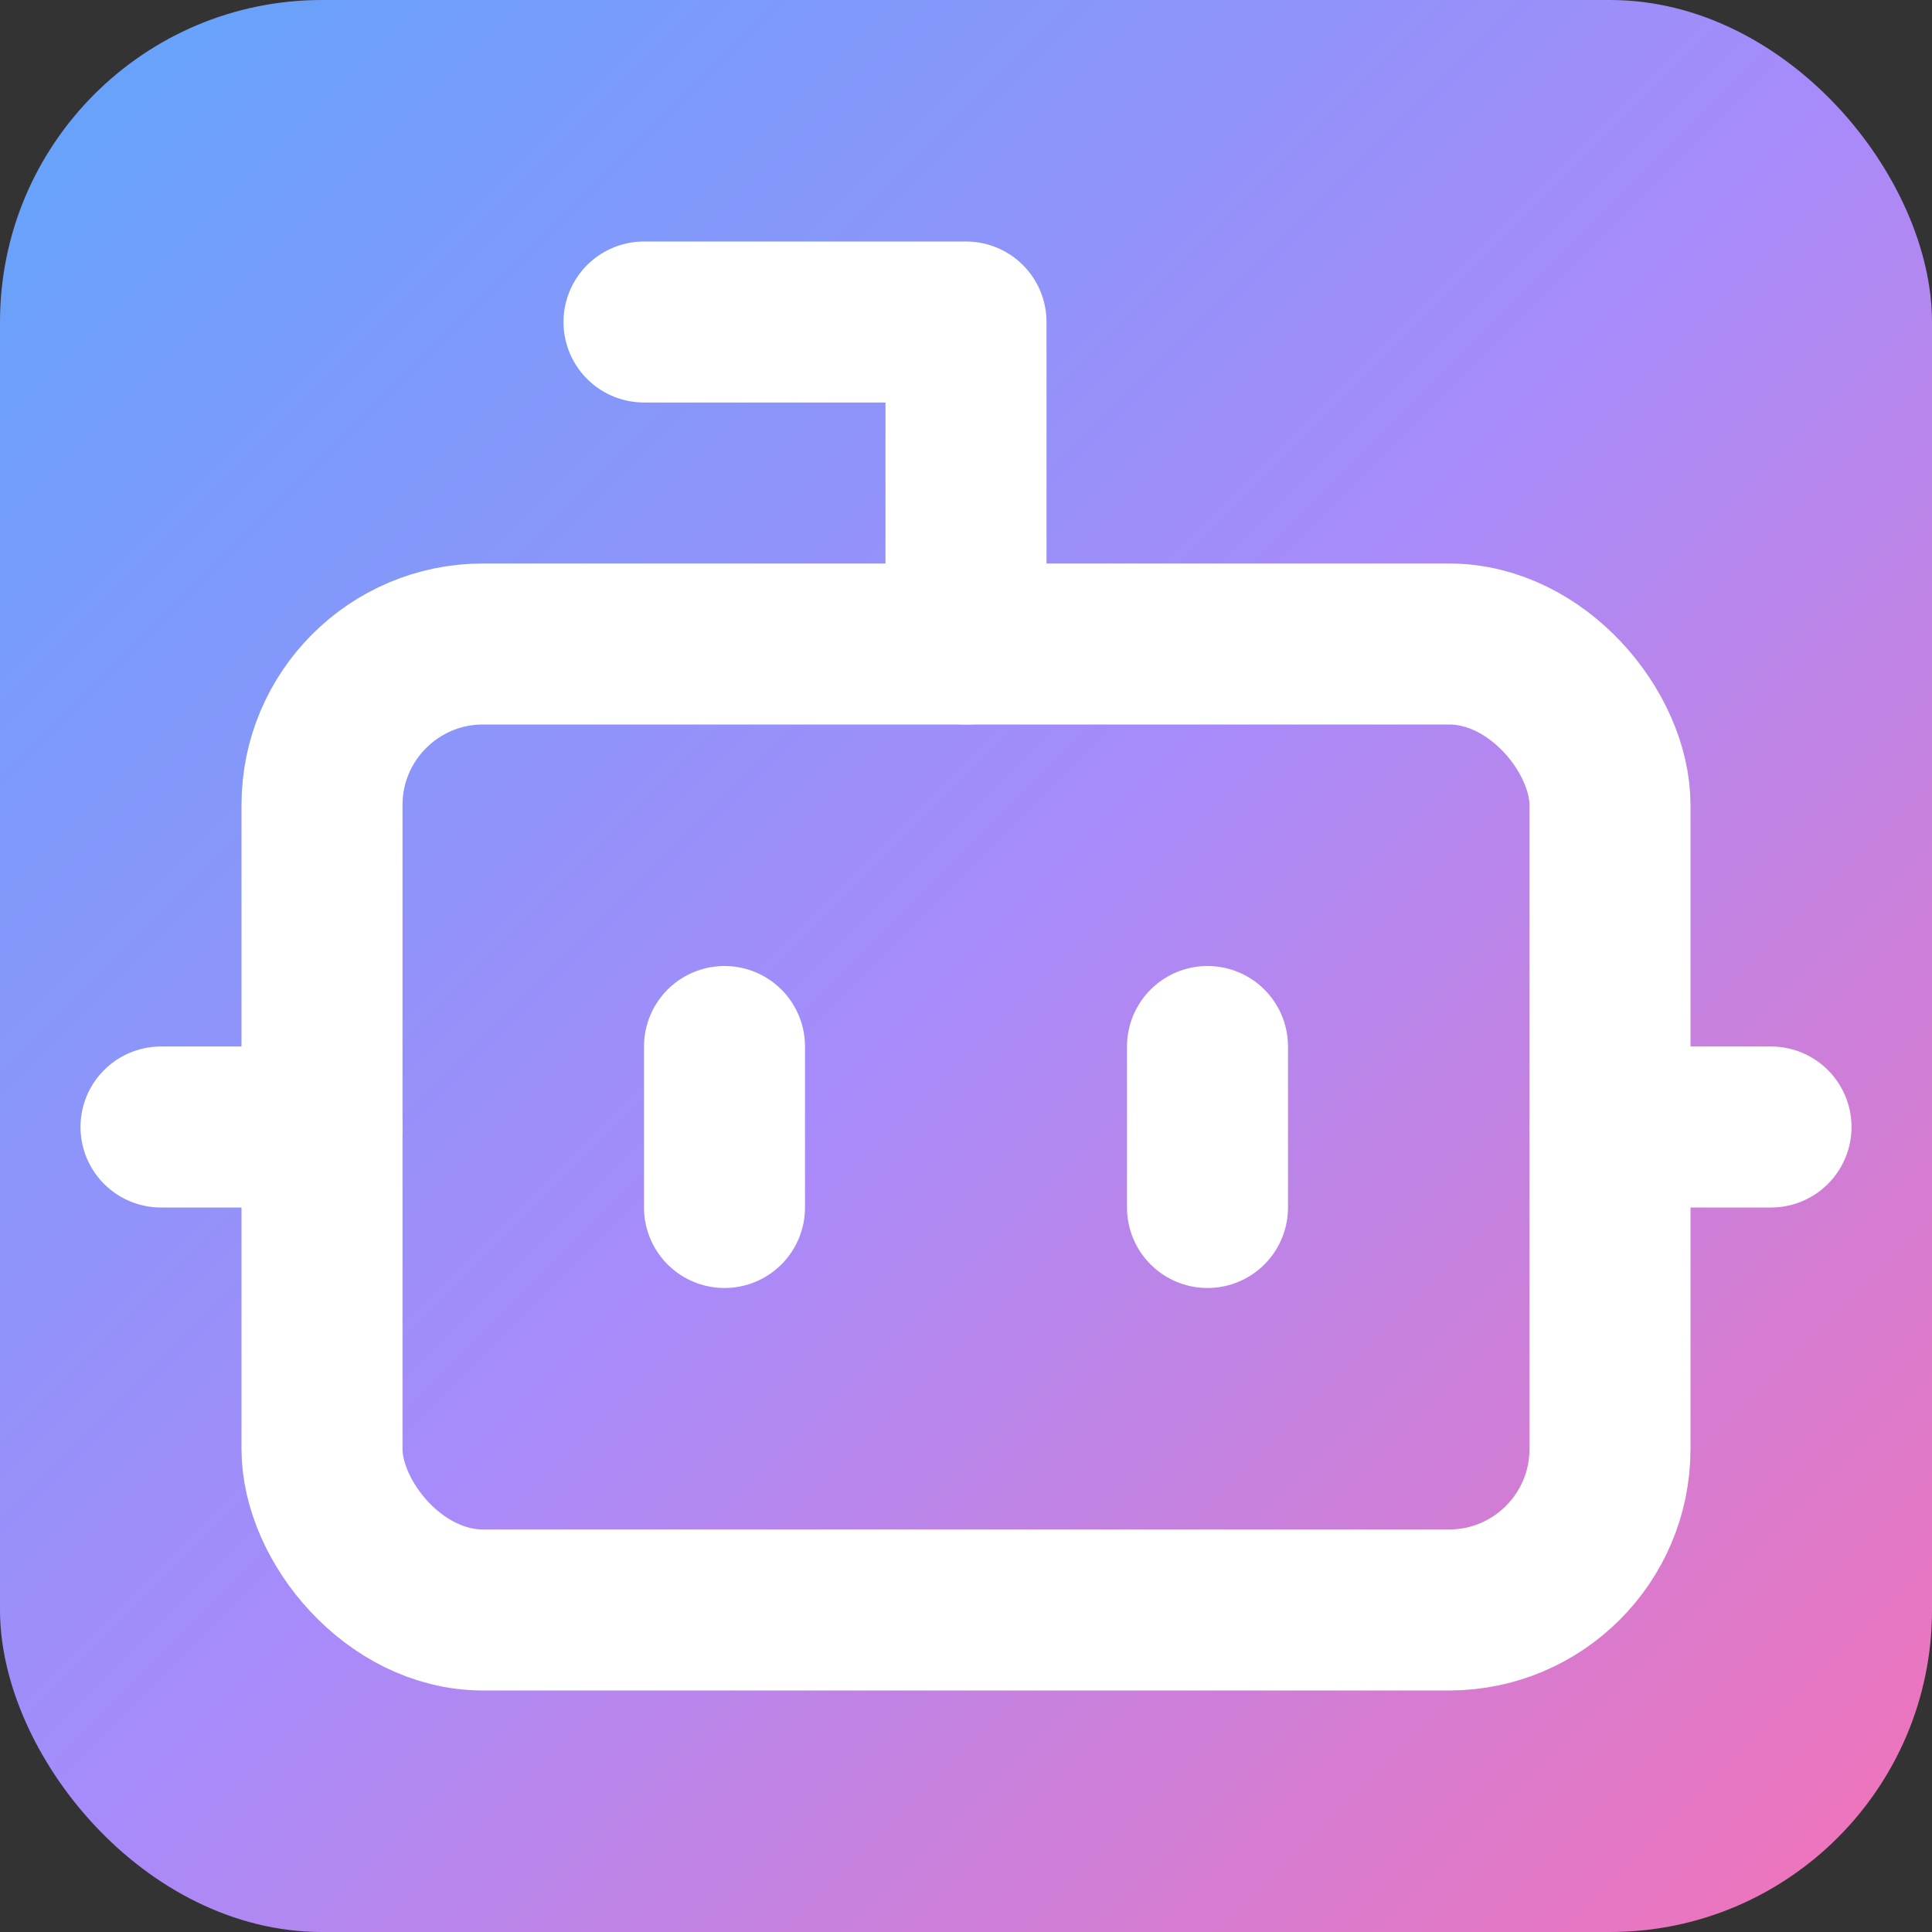<svg xmlns="http://www.w3.org/2000/svg" width="32" height="32" viewBox="0 0 24 24" fill="none">
  <rect x="0" y="0" width="24" height="24" fill="#333333" stroke="none"/>
  <defs>
    <linearGradient id="robotGradient" x1="0%" y1="0%" x2="100%" y2="100%">
      <stop offset="0%" style="stop-color:#60A5FA;stop-opacity:1" />
      <stop offset="50%" style="stop-color:#A78BFA;stop-opacity:1" />
      <stop offset="100%" style="stop-color:#F472B6;stop-opacity:1" />
    </linearGradient>
  </defs>
  <rect width="24" height="24" fill="url(#robotGradient)" rx="4"/>
  <path d="M12 8V4H8" stroke="white" stroke-width="2" stroke-linecap="round" stroke-linejoin="round"/>
  <rect width="16" height="12" x="4" y="8" rx="2" stroke="white" stroke-width="2" fill="none"/>
  <path d="M2 14h2" stroke="white" stroke-width="2" stroke-linecap="round" stroke-linejoin="round"/>
  <path d="M20 14h2" stroke="white" stroke-width="2" stroke-linecap="round" stroke-linejoin="round"/>
  <path d="M15 13v2" stroke="white" stroke-width="2" stroke-linecap="round" stroke-linejoin="round"/>
  <path d="M9 13v2" stroke="white" stroke-width="2" stroke-linecap="round" stroke-linejoin="round"/>
</svg>
